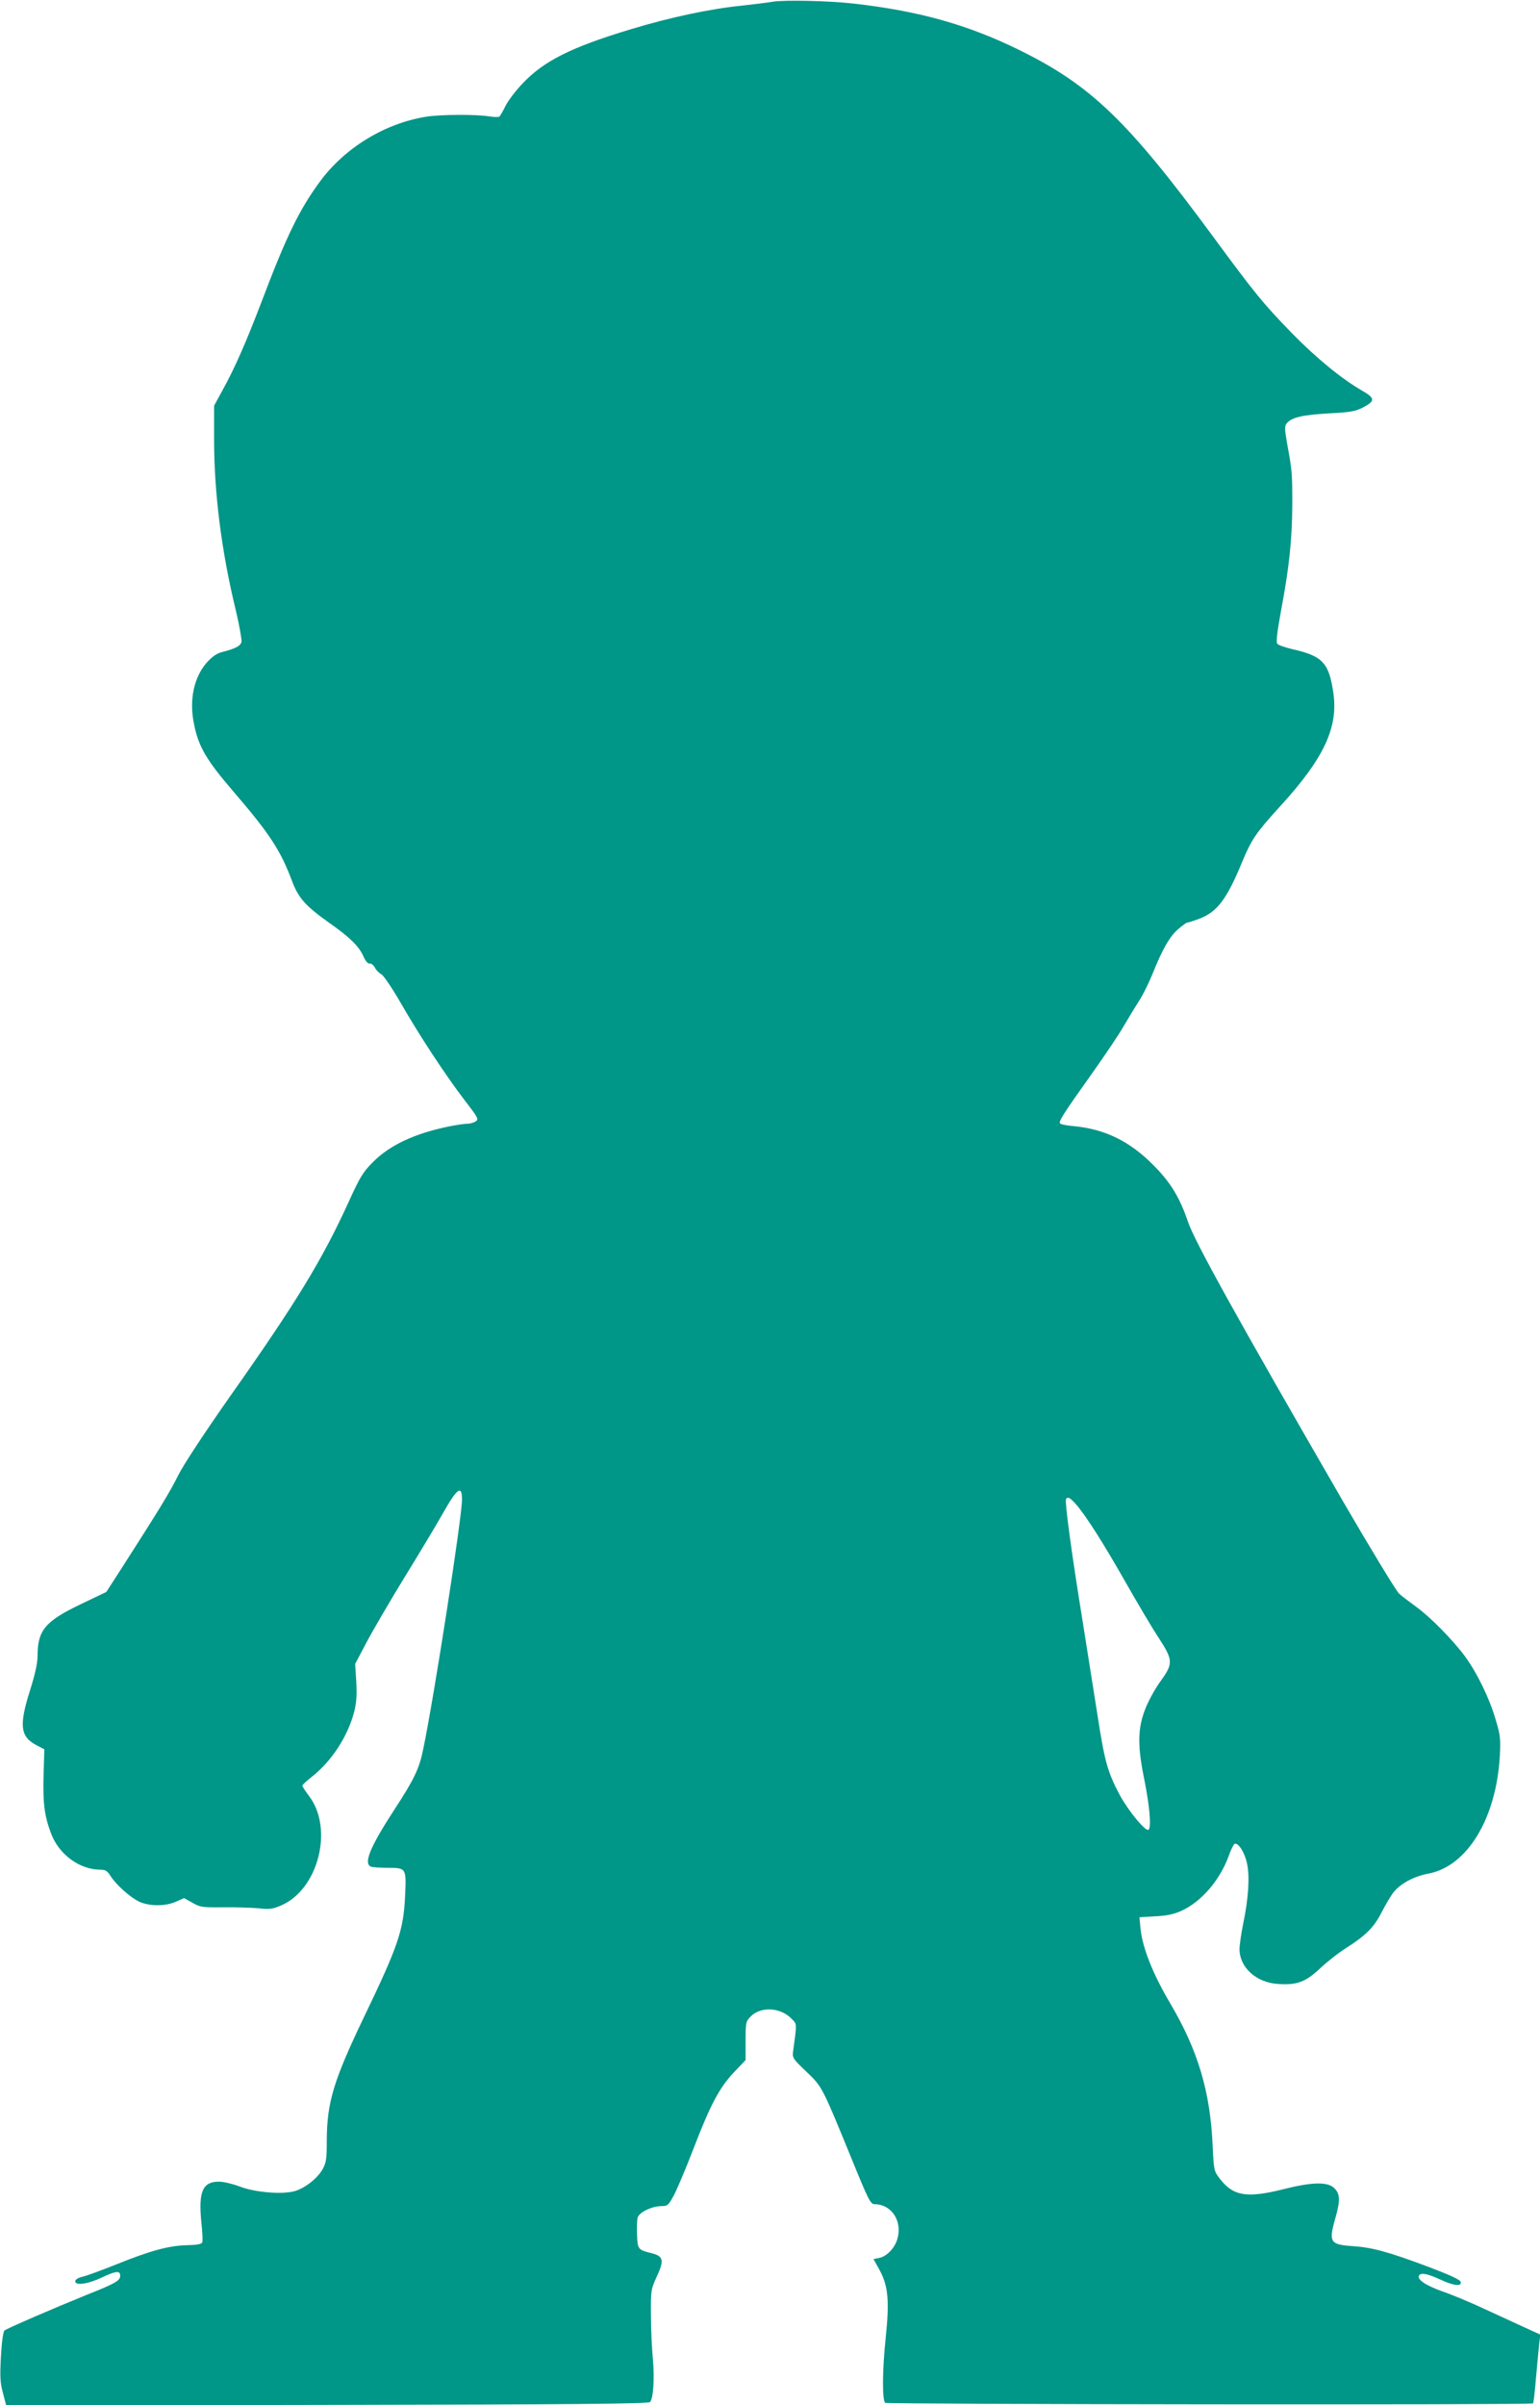 <?xml version="1.0" standalone="no"?>
<!DOCTYPE svg PUBLIC "-//W3C//DTD SVG 20010904//EN"
 "http://www.w3.org/TR/2001/REC-SVG-20010904/DTD/svg10.dtd">
<svg version="1.0" xmlns="http://www.w3.org/2000/svg"
 width="820pt" height="1280pt" viewBox="0 0 820 1280"
 preserveAspectRatio="xMidYMid meet">
<g transform="translate(0,1280) scale(0.1,-0.1)"
fill="#009688" stroke="none">
<path d="M4115 12791 c-27 -5 -102 -14 -165 -21 -169 -17 -381 -62 -589 -125
-322 -97 -467 -170 -582 -293 -35 -37 -75 -90 -88 -117 -14 -28 -28 -53 -33
-56 -5 -3 -30 -2 -56 2 -69 11 -257 10 -332 -2 -221 -35 -435 -166 -567 -346
-110 -150 -178 -290 -308 -633 -84 -220 -145 -360 -213 -482 l-42 -77 0 -181
c0 -283 39 -593 116 -910 19 -80 32 -155 30 -166 -6 -22 -31 -35 -103 -54 -29
-7 -53 -24 -82 -56 -70 -80 -95 -202 -67 -332 24 -117 66 -188 207 -352 195
-227 252 -314 313 -476 34 -92 72 -134 192 -220 116 -81 164 -128 189 -183 11
-26 24 -40 34 -39 8 2 20 -8 27 -21 7 -14 23 -30 35 -36 12 -7 58 -75 102
-151 98 -171 239 -386 341 -519 70 -91 76 -101 60 -112 -10 -7 -30 -13 -45
-13 -15 0 -61 -7 -101 -15 -183 -38 -314 -100 -403 -190 -52 -52 -69 -80 -128
-210 -140 -307 -277 -533 -630 -1033 -134 -191 -249 -365 -277 -421 -46 -93
-104 -187 -295 -485 l-89 -138 -132 -63 c-193 -92 -234 -140 -234 -277 0 -39
-13 -97 -40 -183 -60 -190 -53 -248 39 -295 l37 -19 -4 -138 c-4 -148 4 -214
39 -308 42 -114 153 -195 265 -195 26 0 36 -7 53 -34 30 -47 105 -114 154
-137 55 -24 139 -24 194 1 l43 19 45 -25 c41 -24 54 -25 162 -24 65 1 150 -2
188 -5 61 -7 78 -4 122 15 198 85 281 409 148 583 -19 25 -35 50 -35 54 0 5
23 26 51 48 106 84 191 215 225 346 12 48 15 88 11 159 l-6 95 58 110 c32 61
125 221 208 356 83 135 174 287 202 337 75 133 101 151 101 72 0 -93 -148
-1047 -206 -1326 -21 -105 -48 -162 -154 -324 -131 -201 -166 -288 -124 -304
9 -3 48 -6 89 -6 98 0 99 -1 92 -148 -8 -183 -36 -266 -217 -642 -164 -342
-199 -457 -200 -660 0 -100 -3 -120 -23 -155 -28 -49 -95 -101 -150 -116 -67
-18 -210 -6 -290 25 -37 14 -87 26 -111 26 -87 0 -110 -52 -94 -215 6 -52 8
-101 5 -108 -3 -9 -28 -14 -78 -15 -97 -2 -192 -27 -374 -100 -82 -33 -165
-63 -182 -67 -33 -7 -50 -21 -39 -33 15 -14 75 -2 136 27 76 36 100 39 100 11
0 -27 -24 -41 -180 -103 -170 -69 -421 -177 -436 -189 -7 -5 -15 -61 -19 -138
-6 -109 -4 -141 11 -196 l17 -65 1708 3 c1310 2 1711 6 1720 15 18 18 25 127
15 233 -5 52 -10 156 -10 230 -1 133 0 137 32 207 40 86 34 107 -31 123 -69
17 -72 20 -75 96 -2 38 0 79 3 92 7 28 74 61 126 62 34 0 38 4 68 59 17 33 63
141 101 240 91 237 139 329 217 412 l63 66 0 102 c0 99 1 103 28 131 53 53
156 48 215 -11 31 -32 31 -21 11 -167 -6 -44 -6 -44 69 -116 86 -82 84 -80
239 -458 92 -226 103 -248 125 -248 89 0 148 -88 122 -182 -13 -50 -57 -96
-98 -104 l-30 -6 29 -52 c49 -87 57 -165 36 -368 -18 -170 -19 -328 -3 -345 9
-8 3442 -12 3450 -3 3 3 10 66 16 140 7 74 14 155 17 180 l6 46 -79 36 c-43
20 -139 64 -213 98 -74 35 -177 78 -230 96 -89 32 -137 64 -124 85 10 16 46 9
111 -21 72 -34 116 -39 111 -14 -2 12 -57 37 -173 81 -211 79 -297 103 -403
110 -120 8 -128 21 -92 148 27 94 26 130 -5 160 -34 35 -117 34 -271 -5 -195
-49 -268 -37 -339 56 -31 40 -32 45 -38 175 -13 289 -78 507 -226 758 -92 155
-148 296 -158 397 l-6 61 84 5 c62 3 99 11 141 30 105 48 203 162 250 290 11
32 25 61 31 65 19 11 55 -45 67 -104 15 -70 8 -183 -20 -318 -11 -53 -20 -116
-20 -139 1 -97 90 -177 206 -184 99 -7 147 11 223 83 36 34 98 83 138 108 107
68 150 112 190 191 20 39 48 87 64 107 36 45 108 84 183 98 208 38 363 293
382 626 5 89 3 110 -21 190 -33 115 -99 251 -164 340 -65 88 -187 212 -264
267 -33 24 -73 54 -88 68 -15 14 -150 236 -300 494 -566 979 -787 1378 -823
1483 -45 132 -93 211 -186 304 -125 126 -256 190 -421 206 -39 3 -72 10 -75
15 -7 11 15 47 166 259 71 100 151 218 176 263 26 44 63 105 82 134 19 30 50
93 69 140 52 130 92 200 137 238 22 19 43 34 47 34 5 0 33 9 63 20 97 37 147
102 230 303 50 120 72 153 203 297 231 252 309 418 283 600 -23 162 -57 199
-217 235 -39 9 -76 22 -82 29 -7 8 -1 60 19 170 45 238 60 384 61 569 0 173
-1 182 -28 329 -13 75 -13 90 -2 105 27 32 83 45 222 53 117 6 145 11 185 32
65 34 65 49 -5 89 -107 61 -247 176 -373 305 -152 156 -198 212 -420 514 -457
620 -652 807 -1035 995 -273 134 -534 207 -880 246 -131 15 -367 20 -430 10z
m1614 -7996 c54 -62 146 -207 262 -411 62 -109 141 -243 176 -296 80 -123 81
-140 13 -234 -28 -38 -65 -105 -82 -149 -41 -105 -42 -197 -4 -380 27 -136 37
-247 22 -262 -14 -14 -108 100 -154 185 -64 121 -80 177 -117 417 -19 121 -57
360 -84 530 -57 351 -92 615 -85 627 9 15 22 8 53 -27z"/>
</g>
</svg>
